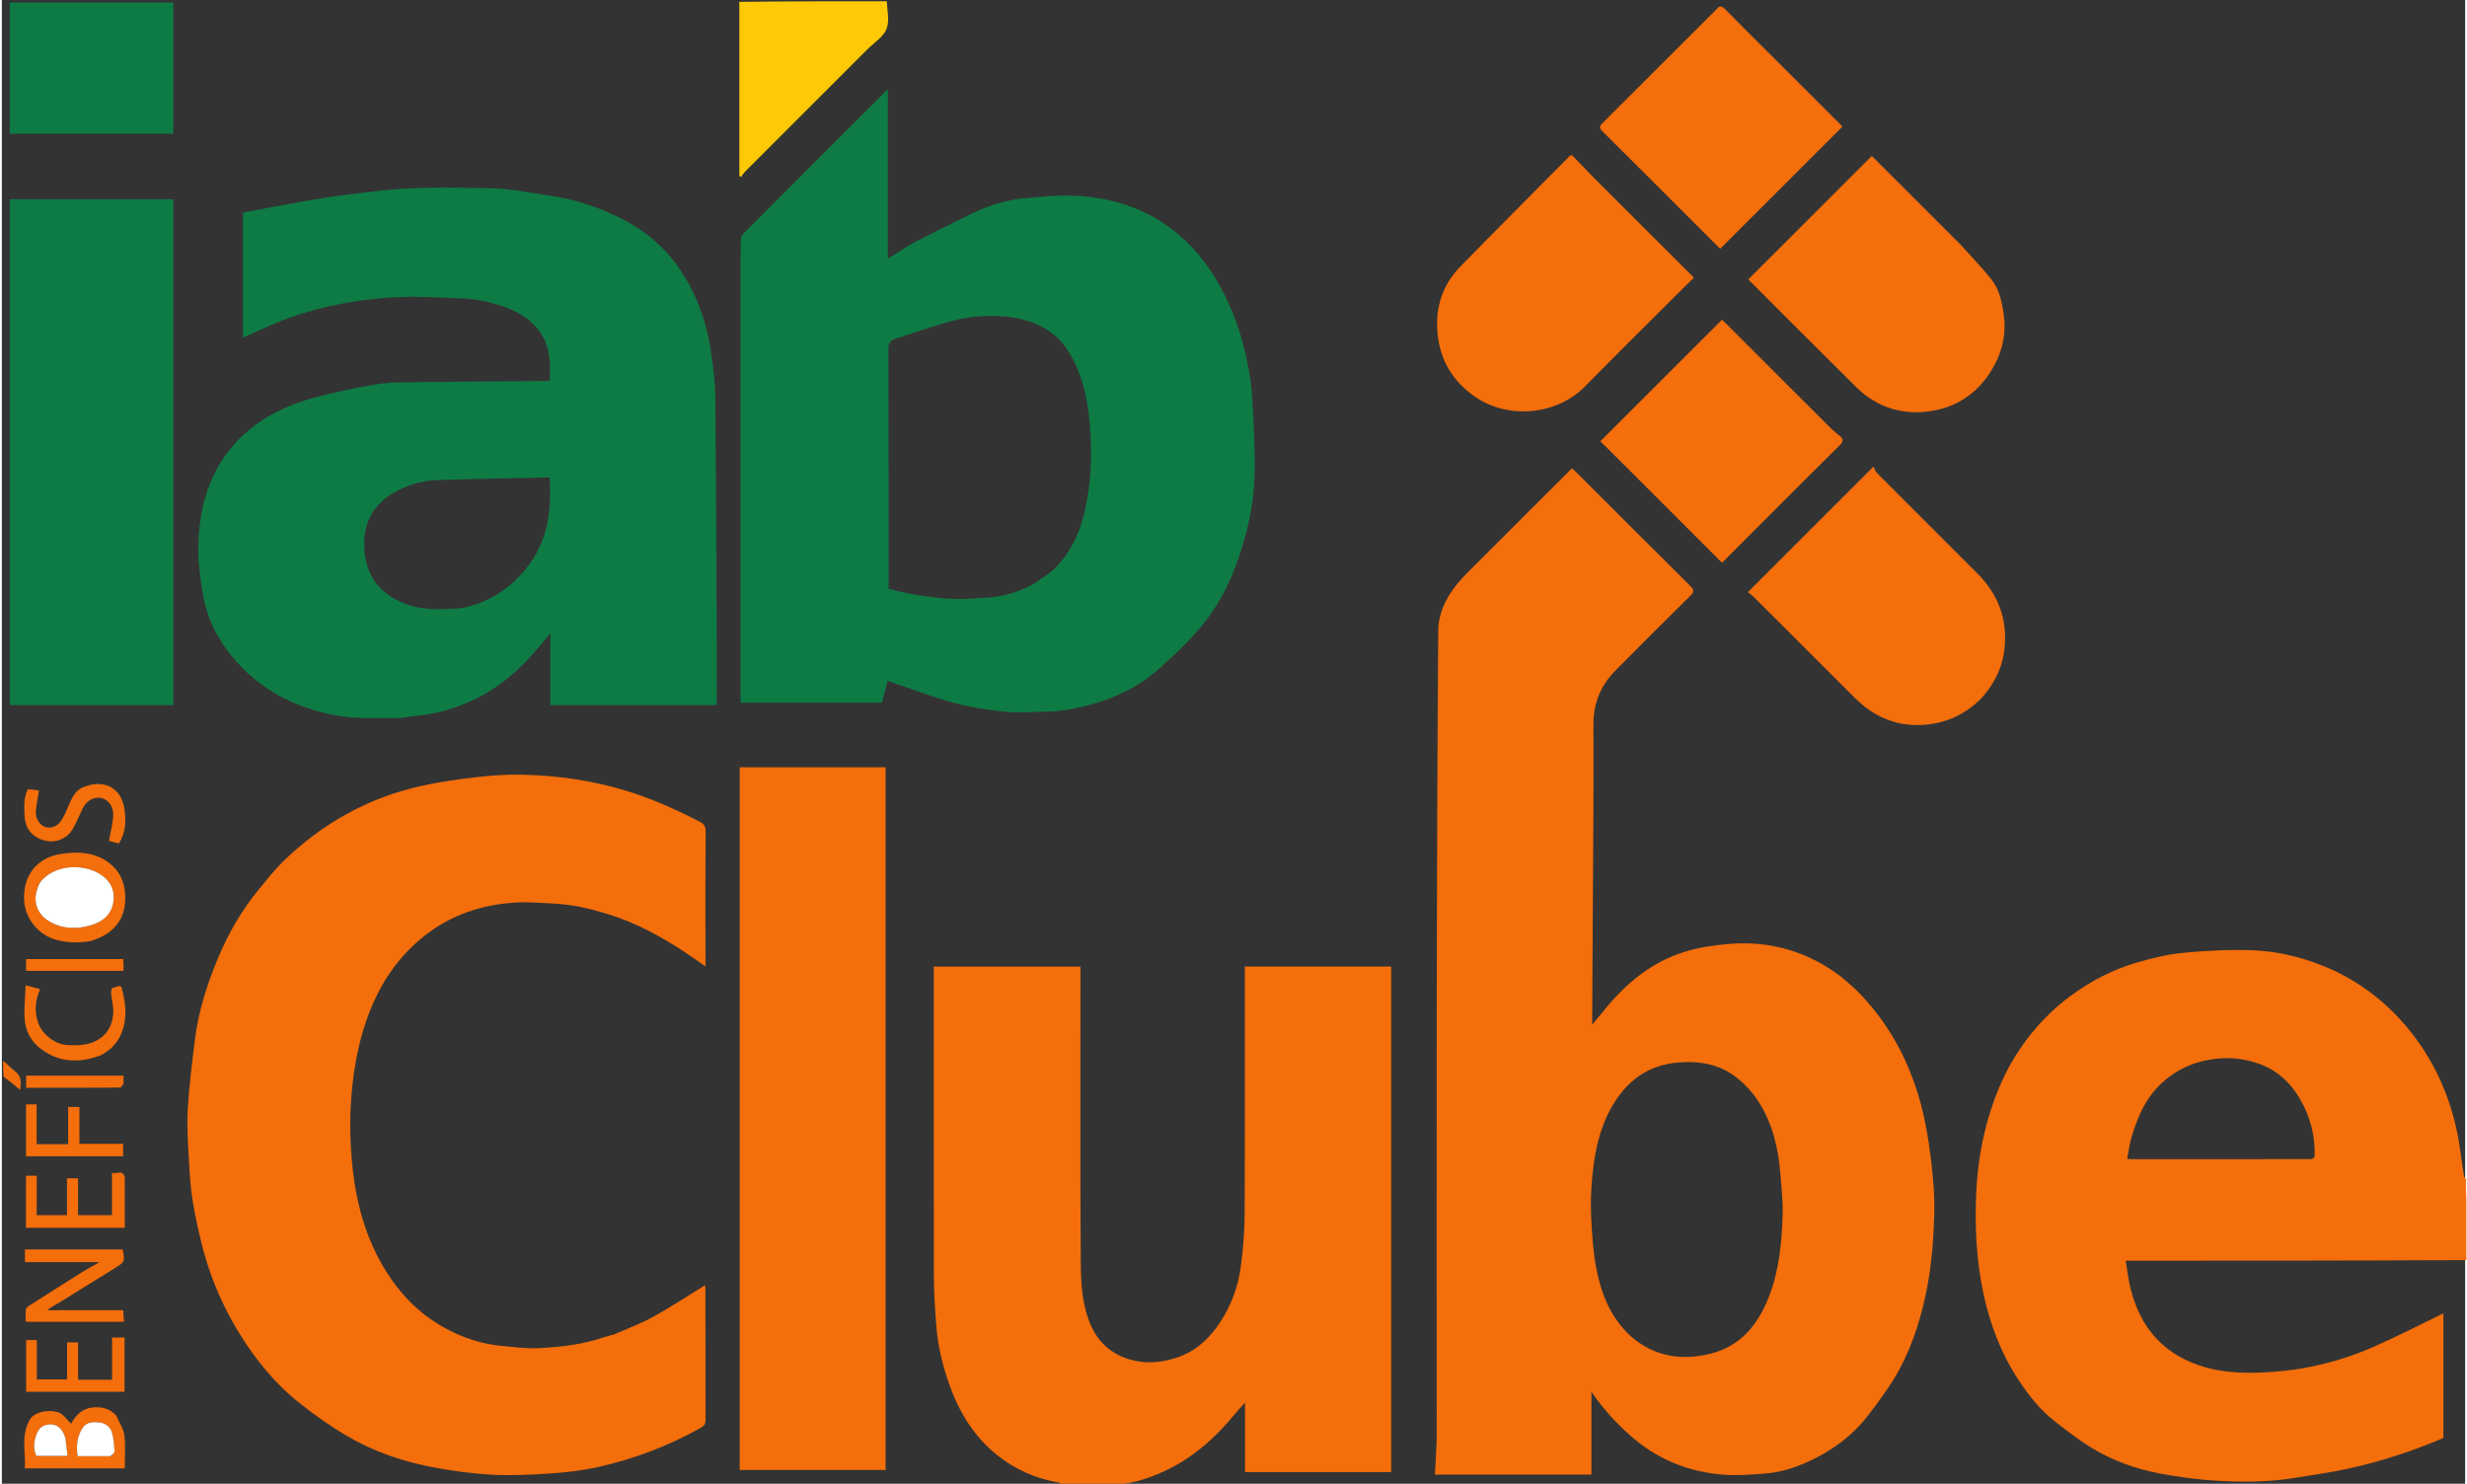 <svg xmlns="http://www.w3.org/2000/svg" xmlns:xlink="http://www.w3.org/1999/xlink" width="133px" height="80px" viewBox="0 0 166 100" version="1.1">
<rect x="0" y="0" width="166" height="100" fill="#333333" stroke="none"/>
<g id="surface1">
<path style=" stroke:none;fill-rule:nonzero;fill:rgb(95.686%,43.137%,4.314%);fill-opacity:1;" d="M 166.086 84.926 C 158.465 84.965 150.848 84.965 143.125 84.965 C 143.234 85.613 143.297 86.227 143.445 86.816 C 143.766 88.102 144.312 89.293 145.234 90.258 C 146.125 91.191 147.238 91.793 148.484 92.148 C 149.973 92.57 151.5 92.566 153.012 92.461 C 155.355 92.301 157.633 91.734 159.789 90.789 C 161.395 90.086 162.953 89.277 164.535 88.516 C 164.535 91.266 164.535 94.086 164.535 96.914 C 162.426 97.812 160.242 98.531 157.984 99.012 C 156.895 99.246 155.785 99.391 154.688 99.578 C 152.969 99.875 151.23 99.898 149.504 99.812 C 148.113 99.738 146.719 99.559 145.348 99.293 C 143.781 98.992 142.27 98.445 140.895 97.621 C 140 97.082 139.172 96.43 138.344 95.793 C 137.359 95.031 136.598 94.051 135.914 93.023 C 134.727 91.23 133.98 89.254 133.531 87.145 C 133.055 84.902 132.949 82.641 133.055 80.371 C 133.137 78.582 133.418 76.812 133.949 75.086 C 134.438 73.512 135.09 72.02 136.016 70.668 C 136.945 69.312 138.059 68.117 139.398 67.129 C 140.777 66.113 142.27 65.336 143.906 64.863 C 144.93 64.566 145.984 64.312 147.043 64.211 C 148.574 64.066 150.121 63.992 151.656 64.043 C 153.266 64.102 154.84 64.469 156.352 65.066 C 158.496 65.914 160.32 67.223 161.832 68.945 C 163.629 70.988 164.801 73.371 165.398 76.02 C 165.637 77.078 165.746 78.164 165.918 79.238 C 165.93 79.312 165.984 79.383 166.051 79.465 C 166.086 79.477 166.086 79.52 166.051 79.555 C 166.039 80.004 166.062 80.418 166.086 80.828 C 166.086 82.18 166.086 83.535 166.086 84.926 M 155.855 77.977 C 155.906 76.578 155.574 75.262 154.867 74.059 C 154.223 72.957 153.324 72.121 152.09 71.688 C 151.168 71.363 150.238 71.25 149.25 71.352 C 147.852 71.5 146.652 72.012 145.609 72.945 C 144.508 73.934 143.941 75.223 143.531 76.598 C 143.387 77.078 143.324 77.582 143.223 78.102 C 143.363 78.113 143.43 78.125 143.496 78.125 C 147.523 78.125 151.551 78.125 155.574 78.121 C 155.664 78.121 155.758 78.082 155.855 77.977 Z M 155.855 77.977 "/>
<path style=" stroke:none;fill-rule:nonzero;fill:rgb(95.686%,43.137%,4.314%);fill-opacity:1;" d="M 71.461 100.086 C 71.363 100.027 71.312 99.934 71.25 99.922 C 69.699 99.66 68.305 99.059 67.074 98.07 C 65.543 96.84 64.551 95.25 63.887 93.418 C 63.414 92.105 63.082 90.762 62.973 89.375 C 62.887 88.234 62.809 87.09 62.809 85.945 C 62.793 79.191 62.801 72.438 62.801 65.68 C 62.801 65.512 62.801 65.344 62.801 65.148 C 66.09 65.148 69.363 65.148 72.688 65.148 C 72.688 65.305 72.688 65.469 72.688 65.629 C 72.688 72.062 72.664 78.492 72.707 84.926 C 72.715 86.395 72.773 87.898 73.371 89.281 C 73.945 90.621 74.988 91.43 76.426 91.723 C 77.332 91.91 78.215 91.797 79.086 91.527 C 80.434 91.109 81.395 90.207 82.137 89.059 C 82.867 87.926 83.324 86.668 83.496 85.336 C 83.641 84.207 83.742 83.066 83.75 81.93 C 83.773 76.512 83.762 71.094 83.762 65.676 C 83.762 65.508 83.762 65.34 83.762 65.145 C 87.055 65.145 90.328 65.145 93.625 65.145 C 93.625 76.496 93.625 87.844 93.625 99.215 C 90.348 99.215 87.074 99.215 83.777 99.215 C 83.777 97.688 83.777 96.172 83.777 94.535 C 83.492 94.852 83.27 95.086 83.066 95.332 C 81.781 96.902 80.289 98.223 78.445 99.102 C 77.434 99.582 76.383 99.938 75.238 100.051 C 73.984 100.086 72.742 100.086 71.461 100.086 Z M 71.461 100.086 "/>
<path style=" stroke:none;fill-rule:nonzero;fill:rgb(100%,79.216%,1.961%);fill-opacity:1;" d="M 59.633 0.086 C 59.668 0.719 59.836 1.422 59.613 1.961 C 59.387 2.504 58.773 2.883 58.324 3.328 C 55.582 6.074 52.832 8.816 50.09 11.562 C 49.984 11.668 49.906 11.805 49.816 11.93 C 49.777 11.906 49.738 11.883 49.699 11.859 C 49.699 7.961 49.699 4.062 49.699 0.125 C 52.996 0.086 56.293 0.086 59.633 0.086 Z M 59.633 0.086 "/>
<path style=" stroke:none;fill-rule:nonzero;fill:rgb(95.686%,43.137%,4.314%);fill-opacity:1;" d="M 0.086 71.492 C 0.348 71.703 0.594 71.98 0.883 72.199 C 1.312 72.516 1.312 72.926 1.23 73.449 C 0.84 73.129 0.488 72.848 0.113 72.559 C 0.086 72.211 0.086 71.871 0.086 71.492 Z M 0.086 71.492 "/>
<path style=" stroke:none;fill-rule:nonzero;fill:rgb(95.686%,43.137%,4.314%);fill-opacity:1;" d="M 124.902 66.66 C 127.098 68.824 128.504 71.418 129.301 74.34 C 129.621 75.516 129.828 76.73 129.977 77.941 C 130.137 79.223 130.258 80.523 130.223 81.812 C 130.18 83.43 130.066 85.043 129.766 86.648 C 129.395 88.641 128.82 90.551 127.859 92.32 C 127.277 93.387 126.535 94.379 125.797 95.352 C 124.727 96.754 123.336 97.777 121.734 98.508 C 120.789 98.938 119.805 99.246 118.77 99.316 C 117.859 99.379 116.941 99.465 116.043 99.391 C 113.836 99.219 111.832 98.477 110.105 97.059 C 108.992 96.145 108.023 95.098 107.121 93.812 C 107.121 95.738 107.121 97.547 107.121 99.383 C 103.594 99.383 100.121 99.383 96.574 99.383 C 96.613 98.652 96.648 97.934 96.688 97.211 C 96.695 97.07 96.691 96.93 96.691 96.789 C 96.691 87.234 96.68 77.676 96.695 68.117 C 96.707 59.578 96.734 51.039 96.797 42.504 C 96.805 41.391 97.281 40.367 97.977 39.477 C 98.215 39.168 98.484 38.883 98.758 38.605 C 101.094 36.266 103.438 33.926 105.801 31.566 C 105.891 31.641 105.977 31.703 106.051 31.777 C 108.633 34.355 111.207 36.938 113.797 39.504 C 114.051 39.758 114.043 39.898 113.793 40.145 C 112.102 41.816 110.418 43.496 108.742 45.188 C 107.766 46.172 107.262 47.363 107.258 48.758 C 107.254 50.516 107.266 52.277 107.258 54.035 C 107.23 58.859 107.203 63.68 107.172 68.5 C 107.172 68.652 107.172 68.801 107.172 69.062 C 107.508 68.656 107.777 68.332 108.043 68.008 C 109.469 66.254 111.176 64.852 113.355 64.164 C 114.328 63.855 115.371 63.703 116.395 63.617 C 117.516 63.527 118.645 63.586 119.762 63.84 C 121.223 64.176 122.535 64.797 123.738 65.672 C 124.137 65.965 124.5 66.316 124.902 66.66 M 109.797 90.078 C 111.367 91.434 113.188 91.719 115.141 91.234 C 117.191 90.727 118.355 89.258 119.086 87.383 C 119.785 85.594 119.949 83.711 120.008 81.816 C 120.035 80.918 119.918 80.012 119.852 79.109 C 119.723 77.422 119.344 75.789 118.441 74.34 C 118.047 73.707 117.52 73.113 116.934 72.648 C 115.789 71.73 114.434 71.484 112.969 71.609 C 111.184 71.758 109.844 72.586 108.844 74.035 C 107.766 75.602 107.367 77.391 107.184 79.234 C 107.094 80.152 107.059 81.082 107.102 82 C 107.156 83.16 107.23 84.332 107.445 85.469 C 107.777 87.191 108.402 88.809 109.797 90.078 Z M 109.797 90.078 "/>
<path style=" stroke:none;fill-rule:nonzero;fill:rgb(5.49%,48.235%,27.059%);fill-opacity:1;" d="M 27.398 48.312 C 27.168 48.34 26.977 48.391 26.785 48.391 C 25.957 48.398 25.125 48.41 24.293 48.391 C 22.641 48.355 21.066 47.98 19.547 47.309 C 18.297 46.758 17.184 46 16.234 45.043 C 15.039 43.84 14.125 42.43 13.707 40.77 C 13.484 39.879 13.371 38.957 13.281 38.043 C 13.219 37.375 13.227 36.691 13.277 36.016 C 13.438 33.914 14.02 31.957 15.375 30.281 C 16.875 28.426 18.875 27.387 21.121 26.781 C 22.391 26.441 23.68 26.18 24.973 25.945 C 25.664 25.816 26.379 25.777 27.086 25.766 C 30.289 25.723 33.496 25.703 36.699 25.676 C 36.766 25.676 36.832 25.668 36.914 25.664 C 36.984 24.496 36.965 23.383 36.266 22.387 C 35.723 21.613 34.98 21.113 34.125 20.785 C 33.082 20.387 31.996 20.137 30.875 20.105 C 29.402 20.062 27.926 19.949 26.457 20.035 C 23.457 20.215 20.535 20.816 17.773 22.07 C 17.281 22.293 16.785 22.52 16.25 22.762 C 16.25 19.938 16.25 17.172 16.25 14.328 C 18.023 14 19.805 13.648 21.602 13.352 C 22.699 13.168 23.816 13.07 24.922 12.922 C 27.613 12.555 30.32 12.641 33.02 12.691 C 34.293 12.719 35.562 12.996 36.832 13.172 C 38.652 13.426 40.371 14 41.992 14.863 C 43.703 15.77 45.066 17.051 46.055 18.719 C 47.027 20.352 47.586 22.129 47.832 24.004 C 47.953 24.926 48.074 25.852 48.082 26.773 C 48.133 32.285 48.152 37.797 48.176 43.309 C 48.184 44.699 48.176 46.094 48.176 47.52 C 44.445 47.52 40.723 47.52 36.961 47.52 C 36.961 45.957 36.961 44.375 36.961 42.695 C 36.648 43.062 36.391 43.355 36.145 43.656 C 34.918 45.152 33.469 46.379 31.707 47.203 C 30.551 47.746 29.332 48.105 28.051 48.227 C 27.844 48.246 27.641 48.281 27.398 48.312 M 29.875 41.047 C 30.332 41.012 30.801 41.031 31.242 40.93 C 32.91 40.543 34.246 39.652 35.332 38.316 C 36.801 36.504 37.062 34.414 36.91 32.199 C 36.844 32.191 36.805 32.18 36.766 32.18 C 34.297 32.234 31.832 32.277 29.367 32.355 C 28.238 32.391 27.16 32.727 26.219 33.328 C 24.949 34.141 24.355 35.352 24.422 36.883 C 24.492 38.508 25.184 39.719 26.656 40.461 C 27.648 40.965 28.699 41.102 29.875 41.047 Z M 29.875 41.047 "/>
<path style=" stroke:none;fill-rule:nonzero;fill:rgb(5.49%,48.235%,27.059%);fill-opacity:1;" d="M 49.781 18.918 C 49.781 17.988 49.773 17.102 49.793 16.219 C 49.793 16.055 49.859 15.855 49.973 15.746 C 53.141 12.562 56.316 9.391 59.496 6.215 C 59.531 6.18 59.574 6.145 59.707 6.02 C 59.707 9.871 59.707 13.625 59.707 17.434 C 60.387 17.02 60.957 16.625 61.566 16.301 C 62.73 15.688 63.914 15.117 65.09 14.527 C 66.324 13.906 67.621 13.473 68.996 13.352 C 70.109 13.254 71.23 13.141 72.336 13.195 C 74.477 13.297 76.508 13.859 78.309 15.059 C 79.754 16.023 80.902 17.289 81.801 18.781 C 82.75 20.367 83.402 22.07 83.812 23.859 C 84.027 24.781 84.195 25.723 84.254 26.668 C 84.363 28.492 84.461 30.328 84.414 32.156 C 84.371 33.746 84.055 35.32 83.586 36.852 C 83.008 38.75 82.195 40.551 80.938 42.086 C 80.035 43.188 78.988 44.184 77.918 45.129 C 76.258 46.598 74.238 47.367 72.086 47.793 C 71.48 47.91 70.848 47.945 70.227 47.965 C 69.297 47.992 68.355 48.051 67.438 47.953 C 66.281 47.828 65.117 47.637 64 47.328 C 62.547 46.926 61.133 46.375 59.691 45.887 C 59.582 46.305 59.441 46.828 59.301 47.363 C 56.117 47.363 52.926 47.363 49.781 47.363 C 49.781 37.883 49.781 28.422 49.781 18.918 M 69.527 39.363 C 70.047 38.98 70.633 38.664 71.07 38.203 C 71.941 37.273 72.523 36.152 72.855 34.918 C 73.309 33.227 73.445 31.512 73.383 29.758 C 73.316 27.949 73.109 26.184 72.336 24.535 C 72.043 23.914 71.668 23.277 71.176 22.809 C 70.016 21.703 68.523 21.328 66.969 21.301 C 66.09 21.285 65.18 21.348 64.328 21.562 C 62.93 21.91 61.566 22.406 60.188 22.84 C 59.855 22.945 59.746 23.152 59.746 23.52 C 59.762 28.754 59.758 33.992 59.758 39.227 C 59.758 39.367 59.758 39.508 59.758 39.672 C 61.16 40.078 62.59 40.273 64.027 40.359 C 64.777 40.402 65.535 40.316 66.289 40.285 C 67.422 40.238 68.473 39.914 69.527 39.363 Z M 69.527 39.363 "/>
<path style=" stroke:none;fill-rule:nonzero;fill:rgb(95.686%,43.137%,4.314%);fill-opacity:1;" d="M 41.23 89.945 C 42.141 89.551 43.051 89.211 43.891 88.75 C 45.078 88.09 46.211 87.34 47.383 86.621 C 47.391 86.664 47.414 86.75 47.414 86.84 C 47.418 89.797 47.414 92.75 47.422 95.707 C 47.422 95.965 47.332 96.105 47.105 96.23 C 44.922 97.449 42.605 98.336 40.168 98.875 C 39.109 99.113 38.016 99.238 36.93 99.309 C 35.613 99.398 34.289 99.461 32.977 99.387 C 31.629 99.312 30.277 99.125 28.949 98.867 C 26.945 98.48 25.016 97.812 23.25 96.773 C 22.141 96.121 21.078 95.367 20.066 94.566 C 18.406 93.25 17.086 91.625 15.98 89.824 C 14.941 88.129 14.145 86.316 13.617 84.402 C 13.312 83.277 13.059 82.137 12.867 80.988 C 12.711 80.047 12.652 79.086 12.602 78.129 C 12.543 77.012 12.461 75.887 12.527 74.77 C 12.621 73.184 12.82 71.602 13.016 70.023 C 13.25 68.145 13.828 66.355 14.547 64.617 C 15.246 62.934 16.152 61.359 17.312 59.945 C 17.84 59.301 18.359 58.641 18.953 58.059 C 21.578 55.504 24.672 53.77 28.258 52.969 C 29.492 52.691 30.754 52.523 32.012 52.375 C 33.035 52.258 34.074 52.184 35.102 52.211 C 37.453 52.273 39.773 52.594 42.039 53.285 C 43.77 53.812 45.406 54.543 47.008 55.371 C 47.289 55.512 47.43 55.668 47.43 56.027 C 47.406 59.039 47.418 62.051 47.418 65.133 C 46.902 64.781 46.441 64.445 45.965 64.133 C 44.395 63.105 42.758 62.211 40.957 61.645 C 39.719 61.258 38.465 60.949 37.16 60.895 C 36.352 60.863 35.535 60.777 34.73 60.82 C 32.375 60.949 30.227 61.656 28.367 63.16 C 27.004 64.262 25.969 65.625 25.219 67.184 C 24.527 68.621 24.09 70.148 23.82 71.73 C 23.516 73.531 23.418 75.34 23.512 77.148 C 23.656 79.934 24.168 82.645 25.559 85.117 C 26.594 86.961 27.973 88.473 29.852 89.5 C 31.047 90.152 32.312 90.582 33.672 90.707 C 34.516 90.785 35.371 90.906 36.211 90.859 C 37.684 90.781 39.152 90.617 40.562 90.125 C 40.77 90.055 40.984 90.008 41.23 89.945 Z M 41.23 89.945 "/>
<path style=" stroke:none;fill-rule:nonzero;fill:rgb(95.686%,43.137%,4.314%);fill-opacity:1;" d="M 52.824 99.07 C 51.773 99.07 50.762 99.07 49.723 99.07 C 49.723 83.273 49.723 67.504 49.723 51.711 C 52.996 51.711 56.258 51.711 59.555 51.711 C 59.555 67.473 59.555 83.242 59.555 99.07 C 57.336 99.07 55.102 99.07 52.824 99.07 Z M 52.824 99.07 "/>
<path style=" stroke:none;fill-rule:nonzero;fill:rgb(5.49%,48.235%,27.059%);fill-opacity:1;" d="M 1.355 13.43 C 4.773 13.43 8.152 13.43 11.555 13.43 C 11.555 24.801 11.555 36.148 11.555 47.523 C 7.891 47.523 4.223 47.523 0.531 47.523 C 0.531 36.18 0.531 24.828 0.531 13.43 C 0.789 13.43 1.051 13.43 1.355 13.43 Z M 1.355 13.43 "/>
<path style=" stroke:none;fill-rule:nonzero;fill:rgb(95.686%,43.137%,4.314%);fill-opacity:1;" d="M 132 16.492 C 132.707 17.281 133.434 18.02 134.07 18.824 C 134.609 19.504 134.789 20.344 134.906 21.203 C 135.105 22.645 134.75 23.938 133.973 25.129 C 133.066 26.52 131.766 27.395 130.152 27.68 C 128.172 28.031 126.391 27.5 124.941 26.07 C 122.5 23.656 120.082 21.219 117.691 18.832 C 120.461 16.062 123.223 13.301 126.016 10.512 C 127.965 12.457 129.973 14.461 132 16.492 Z M 132 16.492 "/>
<path style=" stroke:none;fill-rule:nonzero;fill:rgb(95.686%,43.137%,4.314%);fill-opacity:1;" d="M 133.312 47.148 C 132.305 48.117 131.152 48.676 129.773 48.828 C 127.812 49.039 126.207 48.375 124.84 47.004 C 122.582 44.742 120.32 42.484 118.059 40.23 C 117.949 40.121 117.82 40.031 117.664 39.906 C 120.473 37.098 123.23 34.344 126.125 31.449 C 126.203 31.598 126.25 31.762 126.355 31.871 C 128.598 34.125 130.855 36.371 133.102 38.621 C 134.348 39.871 135.039 41.332 134.996 43.148 C 134.957 44.715 134.383 46.008 133.312 47.148 Z M 133.312 47.148 "/>
<path style=" stroke:none;fill-rule:nonzero;fill:rgb(95.686%,43.137%,4.314%);fill-opacity:1;" d="M 107.32 12.016 C 109.562 14.254 111.781 16.469 114.027 18.715 C 113.773 18.965 113.523 19.203 113.277 19.449 C 111.078 21.645 108.863 23.828 106.684 26.047 C 104.762 28 101.52 28.254 99.332 26.777 C 97.918 25.82 97.035 24.496 96.793 22.82 C 96.527 21 96.961 19.328 98.273 17.98 C 100.719 15.477 103.191 13.004 105.652 10.516 C 105.672 10.496 105.703 10.492 105.797 10.445 C 106.285 10.949 106.793 11.473 107.32 12.016 Z M 107.32 12.016 "/>
<path style=" stroke:none;fill-rule:nonzero;fill:rgb(95.686%,43.137%,4.314%);fill-opacity:1;" d="M 115.012 1.16 C 115.215 0.961 115.406 0.793 115.566 0.602 C 115.766 0.367 115.91 0.398 116.113 0.605 C 117.211 1.719 118.32 2.82 119.426 3.922 C 120.969 5.465 122.516 7.008 124.039 8.531 C 121.289 11.277 118.543 14.02 115.797 16.766 C 113.168 14.141 110.512 11.48 107.844 8.832 C 107.578 8.566 107.723 8.441 107.906 8.258 C 110.27 5.902 112.629 3.543 115.012 1.16 Z M 115.012 1.16 "/>
<path style=" stroke:none;fill-rule:nonzero;fill:rgb(95.686%,43.137%,4.314%);fill-opacity:1;" d="M 109.898 31.906 C 109.148 31.16 108.422 30.434 107.723 29.738 C 110.457 27.008 113.18 24.289 115.918 21.551 C 116.004 21.633 116.117 21.734 116.223 21.84 C 118.586 24.199 120.941 26.559 123.305 28.914 C 123.461 29.066 123.637 29.207 123.812 29.34 C 124.082 29.547 124.152 29.715 123.859 30.004 C 122.254 31.582 120.668 33.18 119.074 34.773 C 118.027 35.816 116.984 36.863 115.922 37.93 C 113.914 35.922 111.918 33.922 109.898 31.906 Z M 109.898 31.906 "/>
<path style=" stroke:none;fill-rule:nonzero;fill:rgb(5.49%,48.235%,27.059%);fill-opacity:1;" d="M 9.637 0.168 C 10.297 0.168 10.914 0.168 11.555 0.168 C 11.555 3.125 11.555 6.055 11.555 9.012 C 7.891 9.012 4.223 9.012 0.531 9.012 C 0.531 6.082 0.531 3.148 0.531 0.168 C 3.551 0.168 6.57 0.168 9.637 0.168 Z M 9.637 0.168 "/>
<path style=" stroke:none;fill-rule:nonzero;fill:rgb(95.686%,43.137%,4.314%);fill-opacity:1;" d="M 2.789 84.207 C 4.602 84.207 6.375 84.207 8.141 84.207 C 8.305 85.035 8.281 85.059 7.598 85.477 C 6.367 86.23 5.148 87 3.922 87.758 C 3.637 87.934 3.332 88.078 3.059 88.301 C 4.754 88.301 6.449 88.301 8.18 88.301 C 8.191 88.543 8.207 88.801 8.227 89.082 C 6.051 89.082 3.852 89.082 1.605 89.082 C 1.605 88.812 1.59 88.551 1.613 88.289 C 1.625 88.191 1.719 88.078 1.809 88.02 C 3.035 87.234 4.266 86.457 5.496 85.684 C 5.816 85.484 6.152 85.309 6.586 85.062 C 4.832 85.062 3.207 85.062 1.555 85.062 C 1.555 84.777 1.555 84.52 1.555 84.207 C 1.941 84.207 2.344 84.207 2.789 84.207 Z M 2.789 84.207 "/>
<path style=" stroke:none;fill-rule:nonzero;fill:rgb(95.686%,43.137%,4.314%);fill-opacity:1;" d="M 5.969 63.426 C 5.086 63.566 4.258 63.551 3.434 63.266 C 2.363 62.891 1.535 61.809 1.496 60.602 C 1.445 58.875 2.484 57.789 3.941 57.559 C 5.172 57.359 6.438 57.422 7.438 58.336 C 8.074 58.918 8.332 59.703 8.316 60.559 C 8.305 61.262 8.133 61.906 7.637 62.453 C 7.184 62.953 6.621 63.223 5.969 63.426 M 2.566 59.473 C 1.934 60.621 2.359 61.629 3.227 62.117 C 4.117 62.621 5.074 62.637 6.047 62.344 C 6.824 62.105 7.371 61.633 7.508 60.828 C 7.652 59.98 7.293 59.312 6.547 58.871 C 5.516 58.254 3.617 58.191 2.566 59.473 Z M 2.566 59.473 "/>
<path style=" stroke:none;fill-rule:nonzero;fill:rgb(95.686%,43.137%,4.314%);fill-opacity:1;" d="M 7.715 95.418 C 7.918 95.875 8.203 96.301 8.258 96.75 C 8.348 97.469 8.281 98.207 8.281 98.961 C 6.055 98.961 3.852 98.961 1.551 98.961 C 1.617 97.848 1.254 96.734 1.906 95.648 C 2.281 95.023 3.711 94.922 4.137 95.391 C 4.305 95.574 4.477 95.75 4.668 95.953 C 4.988 95.359 5.441 94.914 6.145 94.855 C 6.73 94.805 7.281 94.922 7.715 95.418 M 7.359 98.141 C 7.441 98.035 7.598 97.922 7.594 97.82 C 7.566 97.395 7.539 96.961 7.422 96.555 C 7.312 96.168 7 95.914 6.578 95.867 C 6.152 95.82 5.703 95.836 5.445 96.227 C 5.066 96.801 5.004 97.453 5.105 98.141 C 5.848 98.141 6.566 98.141 7.359 98.141 M 4.312 97.168 C 4.297 96.652 3.961 96.152 3.555 96.035 C 3.148 95.918 2.637 96.062 2.441 96.438 C 2.168 96.973 2.078 97.551 2.32 98.121 C 3.023 98.121 3.691 98.121 4.426 98.121 C 4.387 97.812 4.352 97.527 4.312 97.168 Z M 4.312 97.168 "/>
<path style=" stroke:none;fill-rule:nonzero;fill:rgb(95.686%,43.137%,4.314%);fill-opacity:1;" d="M 6.086 92.988 C 6.547 92.988 6.969 92.988 7.43 92.988 C 7.43 92.031 7.43 91.098 7.43 90.141 C 7.727 90.141 7.984 90.141 8.266 90.141 C 8.266 91.359 8.266 92.566 8.266 93.801 C 6.07 93.801 3.871 93.801 1.637 93.801 C 1.637 92.664 1.637 91.504 1.637 90.316 C 1.852 90.316 2.082 90.316 2.355 90.316 C 2.355 91.188 2.355 92.066 2.355 92.965 C 3.047 92.965 3.699 92.965 4.395 92.965 C 4.395 92.133 4.395 91.312 4.395 90.473 C 4.656 90.473 4.875 90.473 5.137 90.473 C 5.137 91.293 5.137 92.113 5.137 92.988 C 5.465 92.988 5.754 92.988 6.086 92.988 Z M 6.086 92.988 "/>
<path style=" stroke:none;fill-rule:nonzero;fill:rgb(95.686%,43.137%,4.314%);fill-opacity:1;" d="M 8.281 79.324 C 8.281 80.488 8.281 81.609 8.281 82.75 C 6.047 82.75 3.848 82.75 1.625 82.75 C 1.625 81.574 1.625 80.414 1.625 79.242 C 1.867 79.242 2.09 79.242 2.348 79.242 C 2.348 80.117 2.348 80.996 2.348 81.898 C 3.043 81.898 3.695 81.898 4.387 81.898 C 4.387 81.078 4.387 80.254 4.387 79.414 C 4.648 79.414 4.871 79.414 5.133 79.414 C 5.133 80.223 5.133 81.043 5.133 81.895 C 5.906 81.895 6.645 81.895 7.422 81.895 C 7.422 80.973 7.422 80.039 7.422 79.023 C 7.734 79.184 8.109 78.781 8.281 79.324 Z M 8.281 79.324 "/>
<path style=" stroke:none;fill-rule:nonzero;fill:rgb(95.686%,43.137%,4.314%);fill-opacity:1;" d="M 1.758 53.188 C 2.039 53.203 2.293 53.242 2.5 53.277 C 2.418 53.816 2.32 54.258 2.289 54.703 C 2.258 55.168 2.566 55.621 2.922 55.73 C 3.355 55.859 3.77 55.695 4.051 55.23 C 4.223 54.953 4.348 54.648 4.477 54.348 C 4.699 53.84 4.914 53.297 5.453 53.066 C 6.793 52.496 8.039 53.008 8.262 54.531 C 8.375 55.301 8.367 56.113 7.879 56.848 C 7.629 56.781 7.371 56.711 7.215 56.672 C 7.32 56.055 7.5 55.469 7.504 54.883 C 7.504 54.051 6.684 53.391 5.836 53.996 C 5.516 54.227 5.352 54.707 5.164 55.098 C 4.93 55.578 4.758 56.086 4.285 56.406 C 3.715 56.789 3.109 56.789 2.512 56.516 C 1.848 56.215 1.547 55.641 1.527 54.93 C 1.508 54.352 1.457 53.762 1.758 53.188 Z M 1.758 53.188 "/>
<path style=" stroke:none;fill-rule:nonzero;fill:rgb(95.686%,43.137%,4.314%);fill-opacity:1;" d="M 6.727 71.098 C 5.199 71.691 3.77 71.625 2.496 70.582 C 1.926 70.117 1.598 69.438 1.539 68.715 C 1.48 67.988 1.574 67.25 1.602 66.402 C 2 66.508 2.273 66.578 2.574 66.66 C 2.246 67.449 2.18 68.18 2.445 68.934 C 2.734 69.75 3.633 70.422 4.492 70.441 C 5.137 70.461 5.758 70.453 6.363 70.141 C 7.113 69.75 7.43 69.102 7.504 68.34 C 7.547 67.871 7.398 67.387 7.355 66.906 C 7.348 66.793 7.434 66.57 7.449 66.574 C 7.668 66.609 8 66.223 8.105 66.68 C 8.219 67.176 8.328 67.684 8.328 68.188 C 8.324 69.133 8.062 70.012 7.324 70.676 C 7.152 70.828 6.945 70.945 6.727 71.098 Z M 6.727 71.098 "/>
<path style=" stroke:none;fill-rule:nonzero;fill:rgb(95.686%,43.137%,4.314%);fill-opacity:1;" d="M 3.633 77.113 C 3.926 77.113 4.176 77.113 4.469 77.113 C 4.469 76.266 4.469 75.445 4.469 74.602 C 4.742 74.602 4.973 74.602 5.227 74.602 C 5.227 75.426 5.227 76.238 5.227 77.09 C 6.215 77.09 7.18 77.09 8.172 77.09 C 8.172 77.391 8.172 77.648 8.172 77.93 C 6 77.93 3.824 77.93 1.629 77.93 C 1.629 76.766 1.629 75.609 1.629 74.43 C 1.863 74.43 2.082 74.43 2.344 74.43 C 2.344 75.297 2.344 76.176 2.344 77.113 C 2.785 77.113 3.188 77.113 3.633 77.113 Z M 3.633 77.113 "/>
<path style=" stroke:none;fill-rule:nonzero;fill:rgb(95.686%,43.137%,4.314%);fill-opacity:1;" d="M 8.199 65.035 C 8.199 65.184 8.199 65.293 8.199 65.43 C 6.004 65.43 3.832 65.43 1.633 65.43 C 1.633 65.18 1.633 64.922 1.633 64.637 C 3.801 64.637 5.973 64.637 8.176 64.637 C 8.184 64.754 8.191 64.871 8.199 65.035 Z M 8.199 65.035 "/>
<path style=" stroke:none;fill-rule:nonzero;fill:rgb(95.686%,43.137%,4.314%);fill-opacity:1;" d="M 8.199 73.047 C 8.113 73.16 8.031 73.301 7.949 73.301 C 5.855 73.312 3.762 73.312 1.637 73.312 C 1.637 73.039 1.637 72.781 1.637 72.496 C 3.797 72.496 5.965 72.496 8.199 72.496 C 8.199 72.656 8.199 72.832 8.199 73.047 Z M 8.199 73.047 "/>

<path style=" stroke:none;fill-rule:nonzero;fill:rgb(100%,100%,100%);fill-opacity:1;" d="M 2.59 59.449 C 3.617 58.191 5.516 58.254 6.547 58.871 C 7.293 59.312 7.652 59.98 7.508 60.828 C 7.371 61.633 6.824 62.105 6.047 62.344 C 5.074 62.637 4.117 62.621 3.227 62.117 C 2.359 61.629 1.934 60.621 2.59 59.449 Z M 2.59 59.449 "/>
<path style=" stroke:none;fill-rule:nonzero;fill:rgb(100%,100%,100%);fill-opacity:1;" d="M 7.32 98.141 C 6.566 98.141 5.848 98.141 5.105 98.141 C 5.004 97.453 5.066 96.801 5.445 96.227 C 5.703 95.836 6.152 95.82 6.578 95.867 C 7 95.914 7.312 96.168 7.422 96.555 C 7.539 96.961 7.566 97.395 7.594 97.82 C 7.598 97.922 7.441 98.035 7.32 98.141 Z M 7.32 98.141 "/>
<path style=" stroke:none;fill-rule:nonzero;fill:rgb(100%,100%,100%);fill-opacity:1;" d="M 4.316 97.207 C 4.352 97.527 4.387 97.812 4.426 98.121 C 3.691 98.121 3.023 98.121 2.32 98.121 C 2.078 97.551 2.168 96.973 2.441 96.438 C 2.637 96.062 3.148 95.918 3.555 96.035 C 3.961 96.152 4.297 96.652 4.316 97.207 Z M 4.316 97.207 "/>
</g>
</svg>